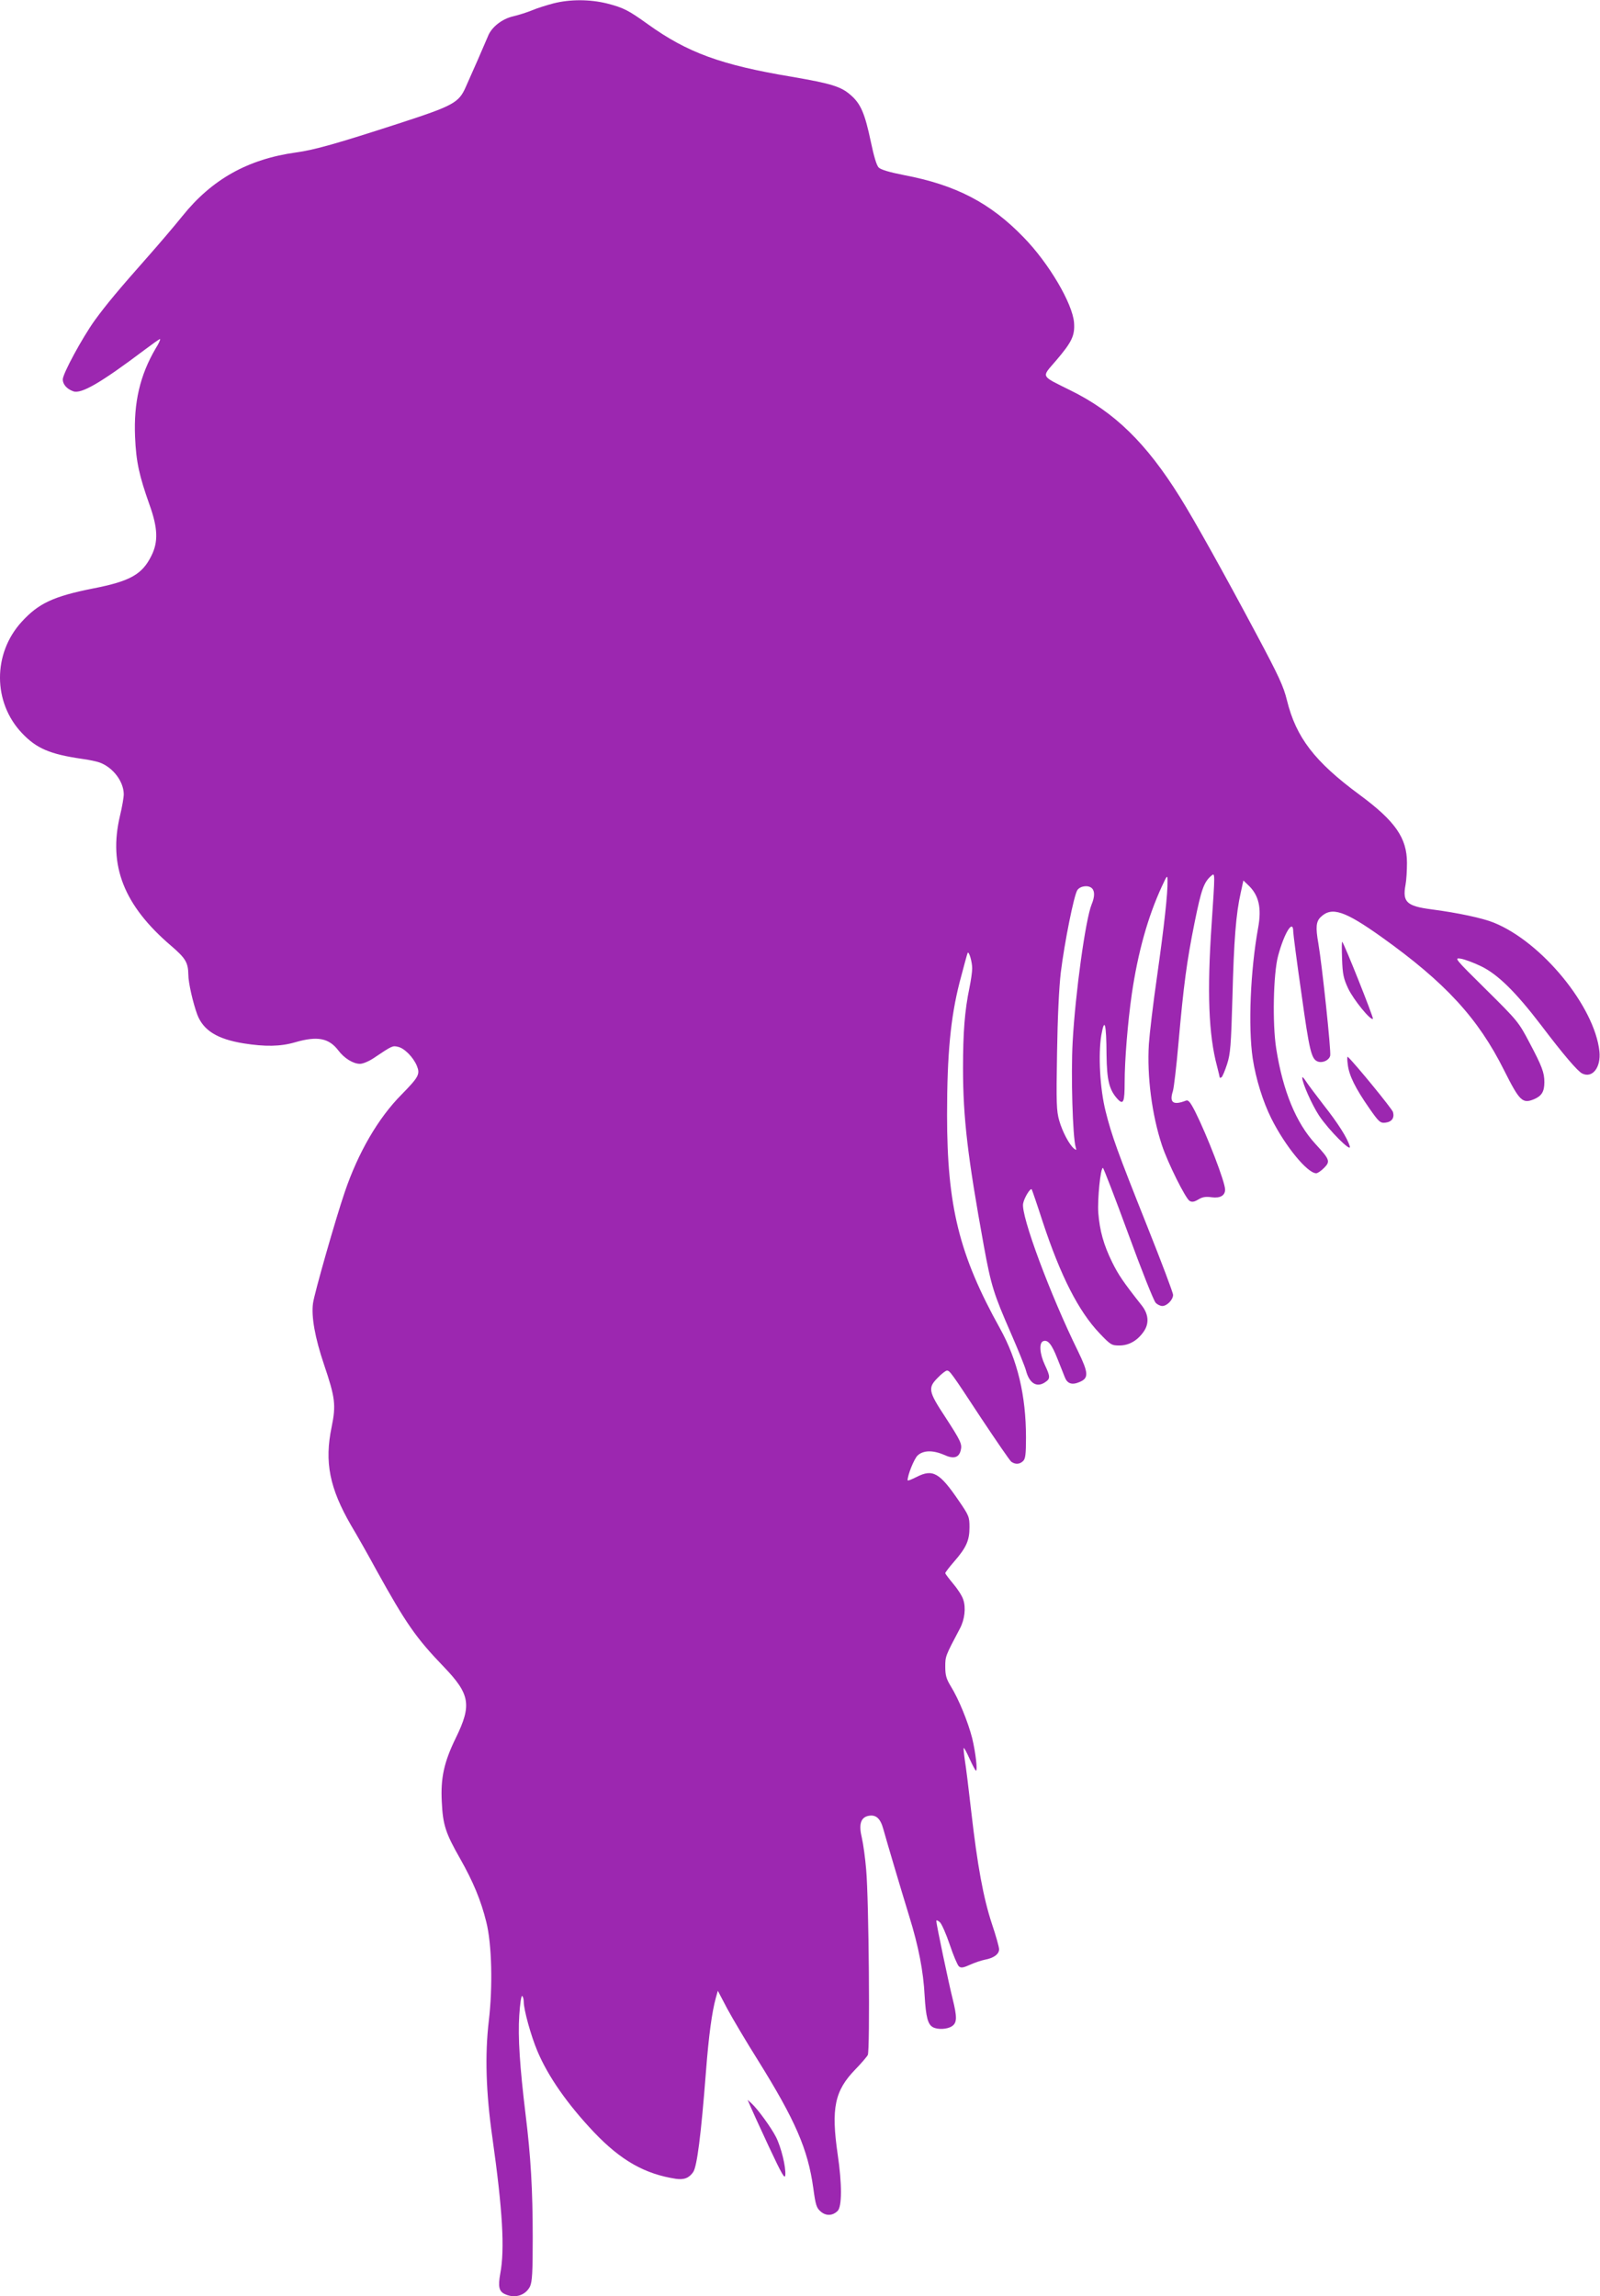 <?xml version="1.0" standalone="no"?>
<!DOCTYPE svg PUBLIC "-//W3C//DTD SVG 20010904//EN"
 "http://www.w3.org/TR/2001/REC-SVG-20010904/DTD/svg10.dtd">
<svg version="1.0" xmlns="http://www.w3.org/2000/svg"
 width="892pt" height="1280pt" viewBox="0 0 892 1280"
 preserveAspectRatio="xMidYMid meet">
<g transform="translate(0,1280) scale(0.1,-0.1)"
fill="#9c27b0" stroke="none">
<path d="M3085 12781 c-38 -10 -92 -27 -120 -39 -27 -11 -74 -26 -104 -33 -62
-14 -122 -61 -141 -112 -7 -17 -33 -77 -57 -132 -24 -55 -54 -122 -66 -149
-39 -89 -68 -105 -376 -205 -342 -111 -468 -147 -572 -161 -266 -37 -467 -149
-631 -353 -45 -56 -132 -158 -193 -227 -163 -184 -233 -268 -297 -356 -70 -98
-178 -297 -178 -329 0 -27 22 -53 58 -66 44 -17 154 47 397 230 44 33 83 61
87 61 4 0 -6 -24 -24 -52 -88 -150 -123 -302 -115 -493 6 -141 23 -216 81
-380 46 -128 49 -206 10 -283 -51 -104 -119 -142 -324 -182 -222 -44 -305 -83
-399 -186 -162 -177 -161 -449 1 -620 81 -86 156 -118 335 -144 39 -5 84 -15
100 -21 74 -28 132 -105 133 -176 0 -17 -9 -71 -21 -120 -66 -278 21 -500 286
-726 79 -68 94 -92 95 -160 0 -45 26 -158 50 -223 34 -88 111 -136 258 -160
120 -19 205 -18 287 6 124 36 188 24 241 -45 33 -44 83 -75 121 -75 16 0 50
14 78 33 101 68 104 69 133 62 36 -7 86 -58 106 -106 19 -47 11 -62 -86 -161
-129 -130 -241 -322 -316 -543 -51 -149 -170 -566 -177 -620 -10 -74 11 -192
61 -340 63 -186 68 -226 43 -349 -41 -196 -12 -341 109 -550 33 -55 97 -168
142 -251 163 -294 219 -375 374 -536 147 -153 157 -213 67 -397 -66 -135 -85
-224 -78 -356 6 -128 21 -174 102 -316 73 -129 116 -232 146 -353 31 -122 37
-361 14 -553 -22 -188 -16 -397 20 -649 57 -404 70 -622 44 -759 -13 -72 -7
-99 26 -114 56 -26 115 -7 140 43 12 27 15 77 15 272 0 268 -11 454 -40 688
-32 264 -43 430 -35 551 4 63 11 111 16 108 5 -3 9 -18 9 -33 0 -44 40 -189
76 -274 59 -141 168 -297 317 -454 149 -156 281 -231 454 -258 46 -7 75 4 98
38 21 33 43 200 71 562 15 195 33 330 55 409 l11 39 52 -99 c29 -54 106 -184
172 -289 208 -334 278 -495 308 -711 13 -96 18 -112 42 -132 29 -25 66 -24 94
4 24 24 25 148 0 316 -37 256 -17 354 99 473 32 33 63 69 69 80 13 24 6 868
-9 1033 -5 62 -16 142 -24 177 -18 74 -7 111 32 122 45 11 71 -11 88 -74 20
-72 92 -315 145 -488 51 -165 78 -303 85 -441 7 -118 18 -159 46 -174 27 -15
82 -12 107 6 28 19 28 51 3 152 -21 83 -91 416 -91 434 0 6 9 3 20 -7 10 -9
35 -66 55 -125 20 -60 43 -114 51 -121 12 -10 24 -8 62 9 26 12 63 24 82 28
50 9 80 31 80 58 0 13 -18 77 -40 142 -48 145 -81 327 -115 624 -14 124 -30
254 -36 289 -5 35 -8 65 -6 67 2 3 17 -25 33 -61 16 -35 32 -65 35 -65 10 0
-2 102 -21 181 -23 90 -75 218 -119 289 -25 41 -31 61 -31 109 0 59 0 59 82
214 26 49 34 115 18 161 -6 20 -32 60 -56 88 -24 29 -44 55 -44 59 0 4 22 33
49 64 68 78 86 118 86 191 0 59 -3 66 -60 149 -107 157 -145 178 -235 132 -28
-14 -50 -23 -50 -18 0 29 36 118 55 137 31 30 85 32 149 4 52 -24 82 -16 92
25 9 35 1 52 -86 186 -95 144 -98 163 -41 220 21 22 44 39 50 39 16 0 23 -9
191 -265 84 -126 159 -236 168 -243 22 -16 47 -15 66 4 13 12 16 39 16 131 0
234 -47 431 -145 608 -228 410 -295 682 -295 1190 0 341 20 544 70 740 23 88
43 161 45 164 8 8 25 -51 25 -87 0 -20 -7 -68 -15 -107 -27 -130 -36 -249 -36
-450 0 -277 26 -495 116 -990 41 -224 55 -267 151 -487 40 -92 78 -185 84
-208 19 -72 61 -97 108 -64 28 19 28 30 -3 96 -29 62 -33 123 -9 132 26 10 48
-18 79 -97 16 -39 34 -86 41 -103 14 -37 40 -46 82 -28 53 22 51 50 -8 172
-155 315 -319 756 -306 823 6 33 41 89 48 79 2 -3 30 -84 61 -180 100 -303
200 -499 317 -622 62 -65 67 -68 111 -68 54 0 102 28 137 80 30 45 25 97 -15
146 -101 128 -128 168 -163 239 -47 96 -69 174 -77 275 -5 74 12 250 26 250 3
0 67 -165 141 -367 74 -203 143 -376 153 -385 9 -10 26 -18 37 -18 26 0 60 35
60 62 0 12 -65 184 -144 382 -167 419 -198 505 -232 641 -32 127 -42 317 -24
425 18 102 28 66 29 -110 2 -144 15 -196 63 -248 31 -32 38 -14 38 94 0 124
17 333 40 494 34 231 89 429 168 600 29 63 31 64 31 30 2 -66 -19 -255 -58
-530 -22 -151 -42 -322 -46 -380 -11 -180 17 -395 73 -564 32 -97 131 -296
154 -310 13 -8 26 -6 49 8 23 14 42 17 75 12 47 -6 74 10 74 43 0 42 -99 299
-166 433 -28 55 -39 68 -52 63 -72 -28 -94 -11 -73 53 6 21 20 141 31 267 29
326 46 454 90 673 38 187 52 226 95 262 19 16 19 12 0 -270 -26 -378 -17 -618
30 -793 8 -32 15 -60 15 -63 0 -3 4 -2 10 1 5 3 19 36 31 73 19 59 22 102 30
373 8 320 20 467 46 582 l15 69 25 -24 c61 -56 78 -128 57 -241 -43 -238 -56
-550 -30 -727 18 -116 57 -241 104 -335 77 -154 201 -305 250 -305 8 0 27 13
43 29 37 37 33 47 -47 134 -109 118 -182 297 -219 532 -22 140 -16 415 10 515
35 131 85 211 85 136 0 -12 20 -168 46 -347 44 -317 55 -362 90 -376 27 -10
63 6 70 32 6 23 -45 503 -66 626 -16 90 -13 123 14 148 61 58 133 34 338 -112
356 -254 539 -453 684 -744 86 -171 102 -187 167 -160 42 18 57 42 57 95 0 53
-13 88 -84 222 -59 112 -65 120 -241 294 -177 175 -179 178 -140 172 22 -4 73
-23 112 -42 93 -45 192 -142 335 -329 125 -165 204 -257 229 -269 57 -28 105
34 96 123 -27 251 -321 610 -589 718 -61 25 -201 55 -347 74 -139 18 -163 41
-145 137 5 26 8 81 8 122 0 139 -65 233 -266 381 -249 184 -352 318 -403 525
-19 78 -46 136 -166 361 -187 351 -350 643 -430 771 -188 302 -366 476 -613
597 -167 83 -160 70 -81 162 91 106 108 142 103 214 -8 107 -141 333 -282 477
-186 192 -377 291 -666 346 -82 16 -128 30 -141 42 -12 12 -27 63 -44 144 -33
157 -56 211 -111 259 -55 49 -109 65 -329 103 -396 66 -583 135 -803 293 -110
79 -136 92 -229 116 -94 23 -204 24 -298 0z m3003 -4933 c16 -16 15 -48 -2
-89 -34 -82 -91 -494 -106 -767 -10 -184 0 -530 17 -587 5 -17 4 -18 -10 -7
-26 22 -64 93 -82 156 -15 53 -17 96 -12 375 3 199 11 366 21 451 21 169 73
428 92 458 16 24 62 30 82 10z"/>
<path d="M7482 7455 c3 -86 8 -109 34 -165 30 -63 126 -181 138 -169 5 5 -159
417 -171 429 -3 3 -3 -40 -1 -95z"/>
<path d="M7514 6865 c7 -60 42 -131 120 -243 53 -76 61 -83 89 -80 36 4 52 26
43 59 -5 18 -211 270 -252 308 -4 3 -4 -16 0 -44z"/>
<path d="M7260 6793 c0 -30 54 -151 94 -212 55 -82 182 -209 171 -171 -13 46
-65 128 -147 232 -44 57 -89 117 -99 133 -11 17 -19 24 -19 18z"/>
<path d="M4183 1060 c8 -19 54 -120 103 -225 74 -158 90 -185 92 -159 4 44
-23 155 -52 212 -27 53 -102 156 -136 187 l-22 20 15 -35z"/>
</g>
</svg>

